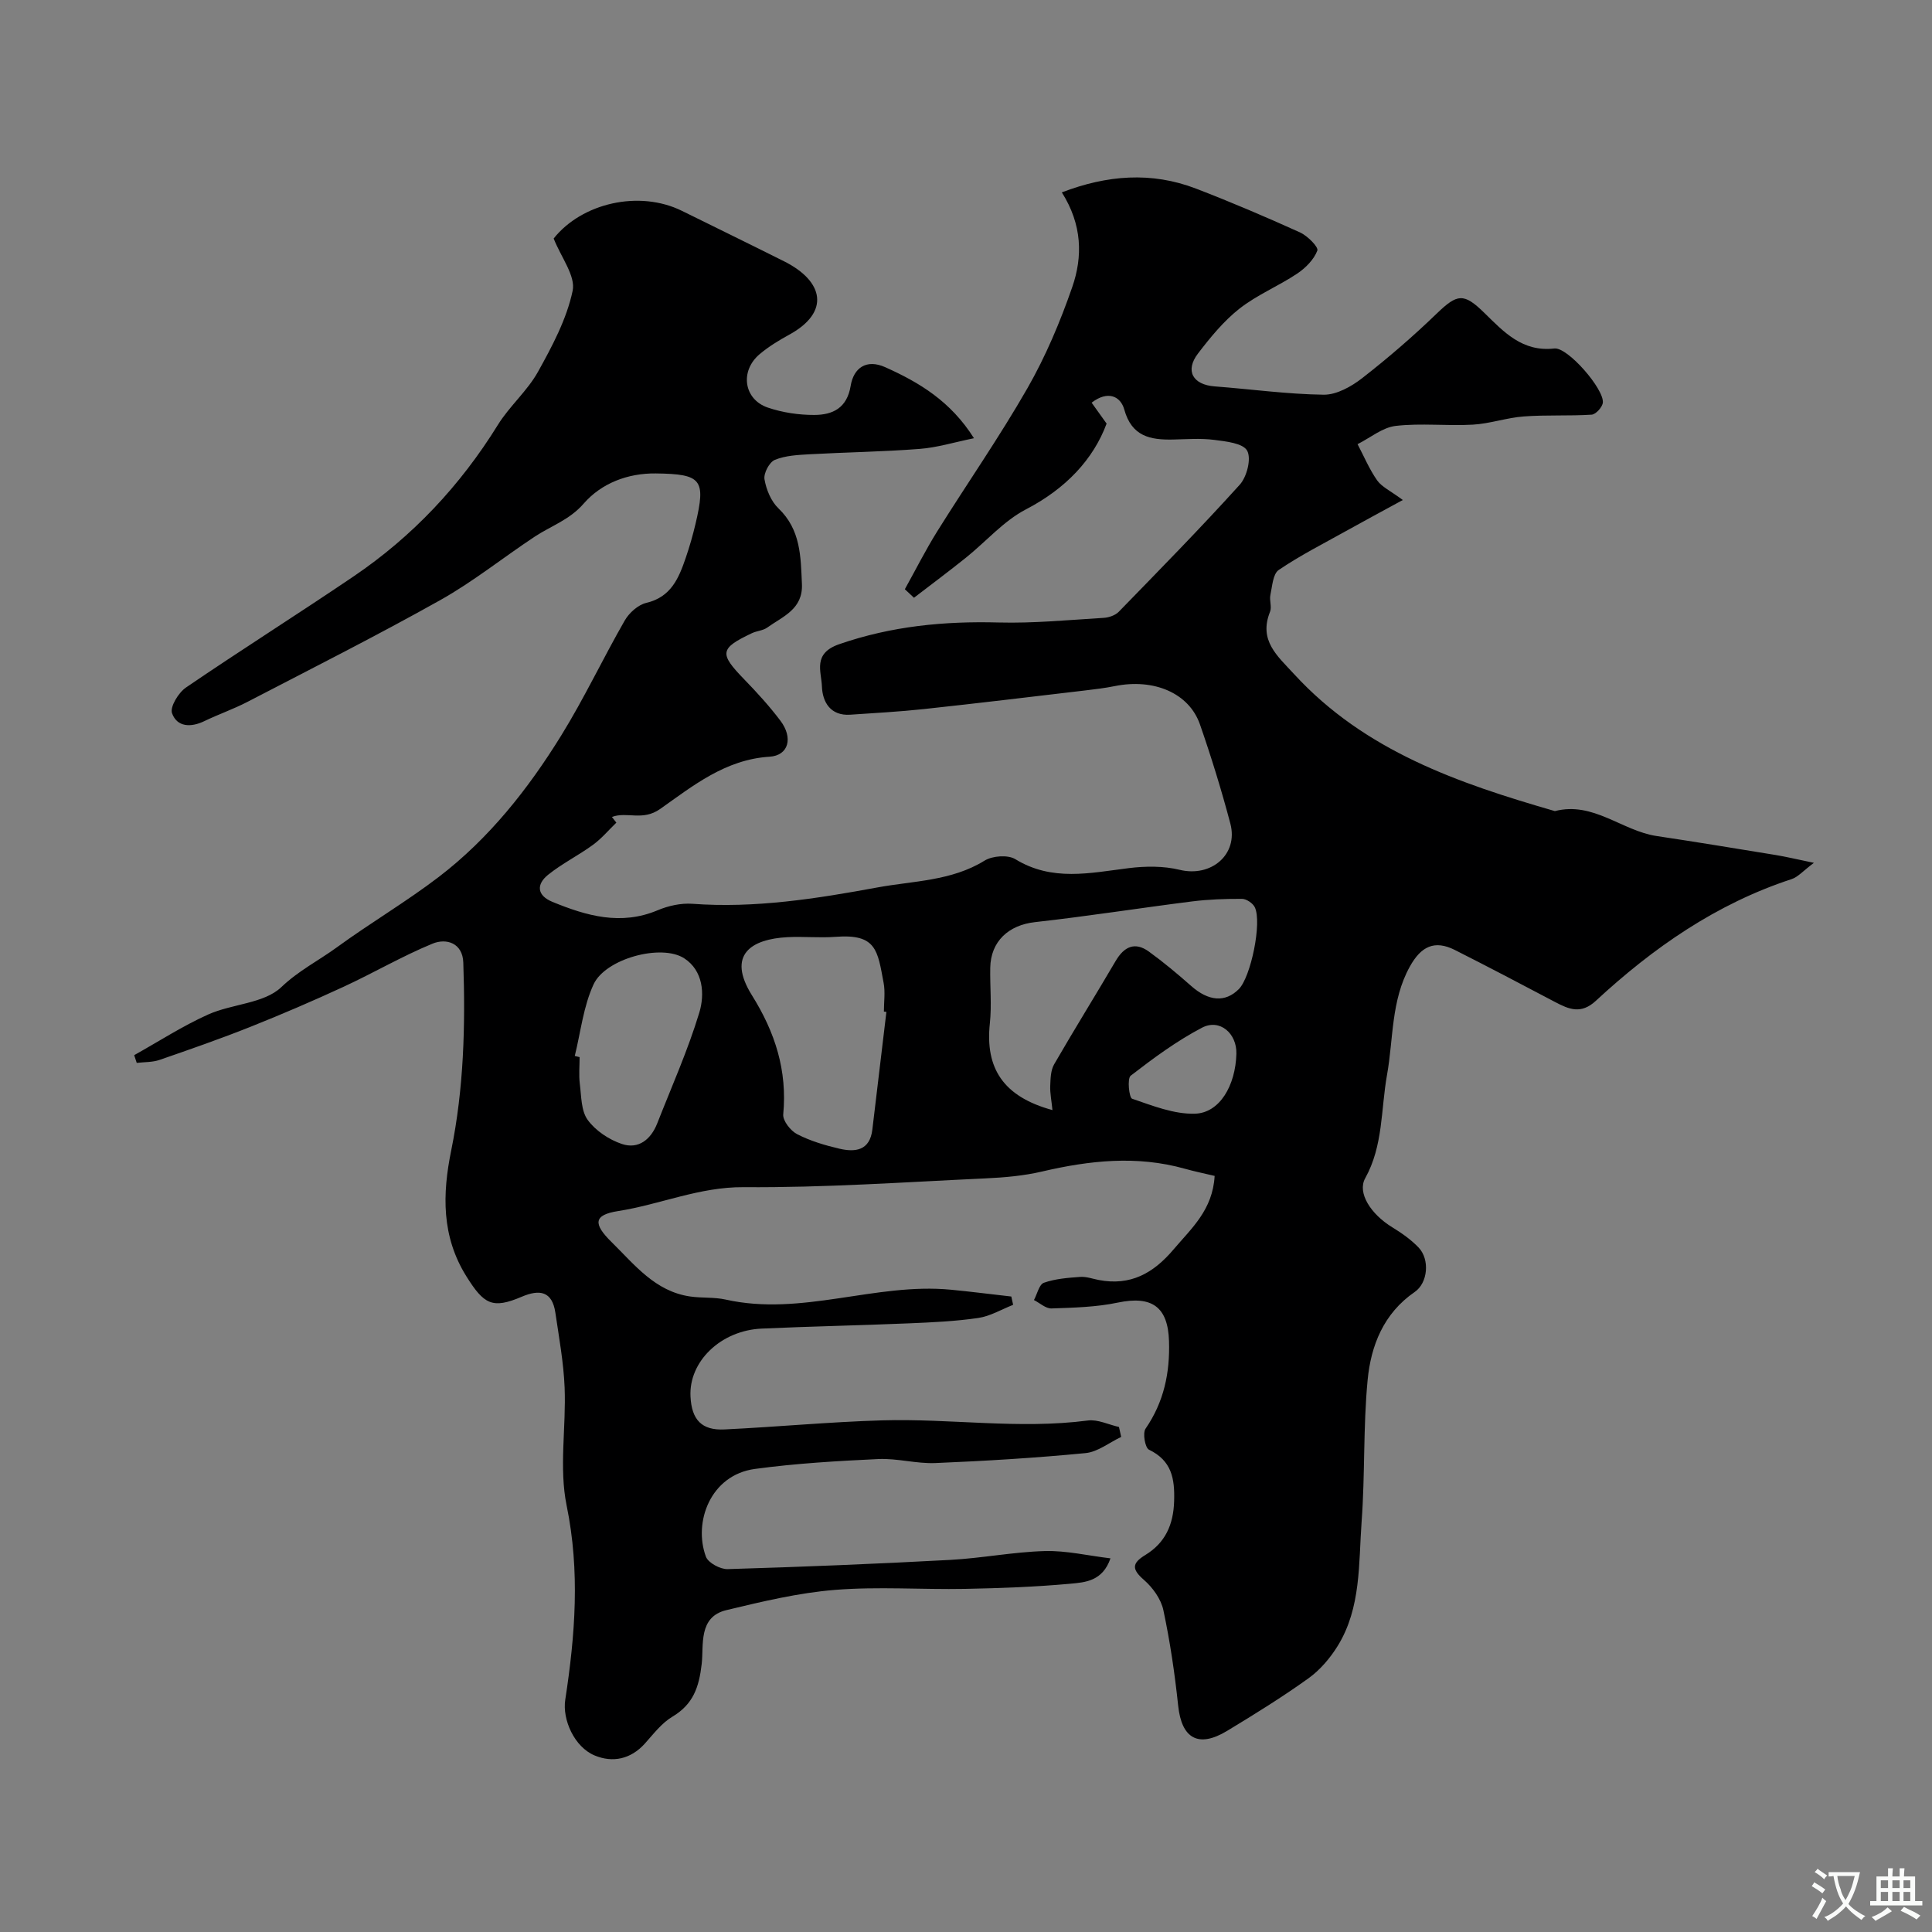 <svg enable-background="new 0 0 400 400" viewBox="0 0 400 400" xmlns="http://www.w3.org/2000/svg"><rect x="0" y="0" width="400" height="400" fill="#808080" stroke="none"/><path d="m27.78 218.46c5.09-2.84 10.02-6.04 15.32-8.42 4.96-2.22 11.56-2.25 15.14-5.66 3.58-3.42 7.72-5.49 11.51-8.25 6.91-5.04 14.33-9.4 21.12-14.59 10.41-7.97 18.47-18.18 25.31-29.24 4.77-7.71 8.65-15.97 13.17-23.84.91-1.58 2.76-3.24 4.46-3.64 5.14-1.21 6.73-5.14 8.17-9.34.79-2.3 1.46-4.65 2.02-7.02 2.17-9.18 1.29-10.32-8.21-10.44-5.85-.07-11.29 2.05-14.93 6.23-2.96 3.41-6.77 4.62-10.17 6.87-6.53 4.32-12.69 9.28-19.49 13.1-13.13 7.36-26.59 14.15-39.96 21.09-2.89 1.5-5.99 2.57-8.93 3.99-2.79 1.35-5.65 1.25-6.69-1.63-.47-1.31 1.33-4.27 2.89-5.33 11.45-7.81 23.18-15.2 34.65-22.97 12.23-8.28 22.13-18.82 29.93-31.42 2.4-3.87 6.07-6.99 8.28-10.95 2.96-5.32 5.95-10.93 7.19-16.79.65-3.08-2.4-6.94-3.93-10.83 5.83-7.33 17.69-10.11 26.59-5.71 7.04 3.48 14.11 6.92 21.13 10.44 8.24 4.13 9.57 10.53 1.04 15.19-2.14 1.17-4.27 2.47-6.13 4.04-4.12 3.49-3.28 9.35 1.72 11.05 3.04 1.03 6.4 1.53 9.61 1.52 3.79-.01 6.77-1.4 7.53-6.02.61-3.72 3.25-5.62 7.17-3.86 7.04 3.15 13.54 7.05 18.36 14.7-4.15.85-7.66 1.94-11.24 2.21-7.58.59-15.2.69-22.79 1.11-2.44.14-5.02.26-7.21 1.17-1.13.47-2.34 2.77-2.13 4.01.36 2.13 1.36 4.56 2.89 6.02 4.63 4.43 4.61 10 4.86 15.68.23 5.21-3.97 6.7-7.18 9-.89.64-2.17.68-3.19 1.17-6.68 3.17-6.78 4.19-1.56 9.57 2.64 2.72 5.21 5.54 7.48 8.55 2.65 3.51 1.73 7.2-2.26 7.45-9.14.57-15.87 6.04-22.63 10.81-3.67 2.59-6.85.48-10 1.66.31.39.61.79.92 1.18-1.61 1.55-3.06 3.3-4.85 4.6-3 2.19-6.39 3.87-9.28 6.19-2.45 1.97-2.36 4.27.89 5.61 7.06 2.9 14.16 4.95 21.79 1.74 2.21-.93 4.82-1.51 7.18-1.34 12.96.96 25.72-1.06 38.3-3.38 7.41-1.37 15.35-1.31 22.21-5.56 1.62-1 4.82-1.24 6.36-.3 7.63 4.68 15.49 2.85 23.47 1.86 3.47-.43 7.21-.47 10.57.35 6.49 1.58 12.18-3.16 10.48-9.58-1.83-6.91-3.94-13.76-6.29-20.52-2.26-6.51-9.55-9.58-17.64-7.94-2.08.42-4.19.67-6.3.92-11.06 1.3-22.11 2.64-33.18 3.83-5.07.55-10.18.82-15.27 1.17-4.13.28-5.76-2.64-5.88-5.84-.11-3.12-1.97-6.84 3.59-8.76 10.81-3.74 21.7-4.79 32.99-4.49 7.24.19 14.5-.52 21.75-.96 1.08-.06 2.41-.52 3.14-1.27 8.44-8.68 16.93-17.32 25.04-26.3 1.48-1.64 2.43-5.41 1.53-7.04-.86-1.56-4.41-1.93-6.85-2.24-2.79-.36-5.66-.13-8.49-.07-4.71.1-8.56-.63-10.1-6.21-.76-2.74-3.38-4.02-6.76-1.42 1 1.4 1.91 2.67 3.1 4.33-2.74 7.4-8.44 13.47-16.7 17.76-4.62 2.4-8.26 6.66-12.41 9.99-3.54 2.84-7.17 5.55-10.77 8.31-.63-.59-1.26-1.18-1.89-1.77 2.22-3.99 4.27-8.07 6.68-11.94 6.2-9.93 12.91-19.56 18.72-29.71 3.76-6.58 6.76-13.7 9.25-20.88 2.2-6.33 2.08-12.95-2.15-19.63 9.33-3.57 18.51-4.34 27.78-.78 7.27 2.79 14.44 5.86 21.54 9.07 1.54.7 3.86 3.03 3.58 3.76-.71 1.87-2.45 3.62-4.19 4.78-3.87 2.58-8.3 4.39-11.93 7.24-3.28 2.58-6.02 5.94-8.58 9.28-2.75 3.59-1.08 6.48 3.46 6.82 7.52.57 15.03 1.62 22.56 1.72 2.66.03 5.71-1.68 7.94-3.41 5.37-4.18 10.56-8.66 15.46-13.39 4.27-4.11 5.58-4.33 9.86-.14 4.04 3.95 7.86 8.13 14.49 7.37 2.77-.32 10.34 8.43 10.04 11.21-.1.94-1.45 2.43-2.31 2.49-4.67.3-9.38.02-14.05.37-3.54.26-7.02 1.5-10.56 1.7-5.32.3-10.71-.35-15.97.26-2.74.32-5.26 2.46-7.89 3.78 1.32 2.51 2.43 5.18 4.05 7.49.95 1.35 2.7 2.13 5.32 4.07-4.61 2.51-8.25 4.47-11.86 6.48-4.66 2.6-9.44 5.02-13.84 8.01-1.2.82-1.33 3.36-1.72 5.17-.24 1.11.33 2.46-.07 3.47-2.39 5.96 1.48 9.11 5 12.94 14.65 15.94 34.05 22.58 53.97 28.34 7.94-2.06 13.88 4.08 21.06 5.16 8.23 1.23 16.44 2.59 24.65 3.93 2.07.34 4.12.83 7.92 1.62-2.26 1.69-3.3 2.94-4.61 3.37-15.58 5.1-28.67 14.21-40.54 25.2-3.06 2.83-5.55 1.77-8.45.24-6.88-3.63-13.77-7.25-20.72-10.76-4.24-2.14-7.02-.75-9.34 3.43-3.91 7.05-3.38 14.93-4.72 22.41-1.29 7.19-.77 14.67-4.52 21.41-1.68 3.01 1.13 7.42 5.61 10.16 1.95 1.19 3.87 2.55 5.44 4.18 2.36 2.47 1.94 7.33-.8 9.21-6.44 4.43-9.07 11.09-9.75 18.25-.93 9.71-.52 19.53-1.24 29.26-.64 8.74-.08 17.85-4.94 25.75-1.57 2.54-3.66 5-6.07 6.73-5.42 3.89-11.12 7.42-16.84 10.88-5.95 3.6-9.41 1.58-10.13-5.19-.7-6.65-1.68-13.29-3.07-19.82-.49-2.29-2.2-4.66-4.01-6.24-2.53-2.2-2.55-3.44.27-5.16 4.12-2.51 5.82-6.25 5.97-11.14.15-4.68-.49-8.39-5.21-10.67-.8-.39-1.34-3.42-.71-4.34 3.81-5.54 5.07-11.57 4.86-18.16-.22-7.07-3.54-9.43-10.61-7.95-4.47.94-9.13 1.05-13.72 1.21-1.19.04-2.42-1.13-3.63-1.74.67-1.24 1.07-3.23 2.06-3.58 2.36-.83 4.99-1.03 7.52-1.21 1.26-.09 2.56.39 3.84.64 6.56 1.25 11.29-1.37 15.5-6.35 3.7-4.37 8.08-8.14 8.49-15.2-1.92-.46-4.08-.9-6.19-1.49-9.91-2.78-19.7-1.72-29.54.58-3.8.89-7.78 1.24-11.69 1.42-16.69.77-33.4 1.95-50.09 1.82-9.18-.07-17.29 3.59-26.01 4.95-5.09.8-5.18 2.64-1.35 6.41 4.77 4.68 9 10.21 16.26 11.27 2.43.36 4.98.11 7.36.64 15.75 3.54 31-3.54 46.63-2.04 4.18.4 8.35.94 12.52 1.41.13.57.25 1.15.38 1.72-2.4.94-4.72 2.35-7.21 2.72-4.71.69-9.51.91-14.28 1.11-10.18.43-20.38.63-30.56 1.09-8.49.38-15.12 6.82-14.75 14.07.24 4.8 2.31 7.04 7.03 6.81 10.88-.52 21.73-1.56 32.61-1.88 14.2-.42 28.4 1.89 42.63.03 2.05-.27 4.29.86 6.44 1.34.15.69.31 1.37.46 2.06-2.46 1.16-4.85 3.11-7.39 3.35-10.34 1-20.72 1.63-31.09 2.06-3.91.16-7.88-1.01-11.79-.83-8.54.4-17.11.9-25.58 2.05-9.23 1.26-12.76 11.06-10.13 18.16.47 1.28 2.97 2.62 4.49 2.58 15.37-.46 30.74-1.08 46.09-1.91 6.55-.35 13.06-1.65 19.6-1.83 4.44-.12 8.9.95 13.58 1.51-1.62 4.73-5.24 4.97-8.28 5.25-7.23.66-14.51.93-21.78 1.07-9 .17-18.04-.51-26.98.21-7.56.61-15.07 2.41-22.48 4.19-5.87 1.4-4.66 7.27-5.11 11.14-.56 4.86-1.77 8.36-6.08 10.93-2.22 1.32-3.92 3.59-5.7 5.57-2.92 3.23-6.63 3.99-10.34 2.47-4.27-1.75-6.76-7.47-6.13-11.55 2.05-13.37 3.08-26.6.29-40.19-1.61-7.84-.09-16.28-.42-24.43-.21-5.2-1.16-10.37-1.92-15.54-.66-4.45-3.27-4.86-6.97-3.28-6.08 2.59-7.82 1.57-11.44-4.21-5.19-8.3-4.99-17.07-3.16-26.04 2.62-12.89 2.96-25.9 2.51-38.96-.14-4-3.46-5.1-6.39-3.89-6.29 2.59-12.22 6.07-18.41 8.93-6.34 2.93-12.77 5.69-19.26 8.28-6.2 2.47-12.51 4.67-18.82 6.85-1.47.51-3.15.43-4.73.62-.17-.54-.35-1.07-.53-1.6zm190.12 11.37c-.2-2.02-.52-3.52-.46-5 .06-1.51.09-3.24.81-4.48 4.15-7.19 8.54-14.24 12.74-21.4 1.75-2.97 3.98-4.03 6.88-1.93 3.04 2.2 5.94 4.63 8.76 7.12 3.58 3.16 7.03 3.47 9.85.65 2.49-2.49 4.84-13.81 3.31-16.96-.41-.83-1.72-1.72-2.63-1.73-3.45-.02-6.93.1-10.36.53-10.85 1.37-21.67 3.08-32.54 4.29-5.42.61-9.15 3.95-9.24 9.47-.07 3.83.32 7.69-.08 11.48-1 9.3 2.78 15.19 12.96 17.96zm-34.38-20.33c-.17-.02-.35-.04-.52-.06 0-1.99.31-4.04-.06-5.97-1.25-6.63-1.44-10.17-9.93-9.51-3.3.25-6.65-.1-9.96.07-7.49.39-12.64 3.61-7.36 12.05 4.79 7.66 7.33 15.56 6.47 24.64-.12 1.31 1.52 3.4 2.88 4.1 2.71 1.4 5.74 2.3 8.73 3 3.32.78 6.32.4 6.84-3.95.96-8.13 1.93-16.25 2.91-24.37zm-64.52 9.12c.33.08.67.17 1 .25 0 1.83-.18 3.69.04 5.49.33 2.57.25 5.61 1.64 7.51 1.62 2.23 4.42 4.09 7.08 4.98 3.43 1.15 6-.94 7.31-4.26 2.99-7.62 6.35-15.14 8.72-22.96 1.15-3.82.8-8.68-3.13-11.22-4.74-3.07-16.31.07-18.76 5.38-2.12 4.57-2.67 9.86-3.9 14.83zm136.98-.44c.12-4.23-3.44-7.33-7.11-5.41-5.24 2.74-10.07 6.31-14.77 9.94-.76.58-.33 4.56.29 4.77 4.22 1.44 8.66 3.22 12.99 3.1 5.12-.14 8.42-5.8 8.6-12.4z" fill="#000001"/><g fill="#fafbfa"><path d="m377.9 391.2c-.2.3-.4.5-.6.8-.7-.6-1.4-1-2.2-1.5.2-.3.4-.5.5-.8.6.4 1.4.8 2.3 1.5zm-1.8 6.1c-.2-.2-.5-.4-.9-.6.4-.6.8-1.2 1.2-1.9s.7-1.3.9-1.9c.3.3.5.5.8.7-.7 1.3-1.4 2.6-2 3.7zm2.2-9c-.3.3-.5.5-.6.8-.6-.6-1.3-1.1-2-1.5.3-.3.5-.5.6-.7.6.5 1.3.9 2 1.4zm.3.2v-.9h2 4.5c-.3 1.3-.6 2.5-1 3.6s-.9 2.1-1.4 3c.4.5 1 1 1.6 1.4s1.2.8 1.9 1.1c-.3.2-.5.4-.8.8-.4-.3-1-.7-1.6-1.2s-1.2-1.1-1.6-1.6c-.5.6-1.1 1.1-1.7 1.6s-1.4.9-2.1 1.4c-.1-.3-.3-.5-.7-.8.6-.2 1.2-.5 1.9-1s1.4-1.1 2-1.8c-.5-.8-.9-1.6-1.2-2.5s-.6-2-.8-3.2c-.4.1-.7.1-1 .1zm2.5 2.7c.2 1 .7 1.7 1 2.2.3-.5.6-1.1 1-2s.6-1.9.9-3h-3.2-.4c.1.9.3 1.8.7 2.8z"/><path d="m396.5 388.5v1.5 3.6h1.5v.9c-.4 0-1 0-1.7 0h-7.9c-.5 0-.9 0-1.2 0v-.9h1.3v-3.5c0-.7 0-1.2 0-1.6h2.4c0-.8 0-1.4 0-1.7h1c0 .3-.1.8-.1 1.7h1.5c0-.8 0-1.4 0-1.7h1c0 .3-.1.9-.1 1.7zm-8.2 9.2c-.2-.3-.5-.5-.8-.8.8-.3 1.4-.6 1.9-.9s1-.7 1.4-1.1c.3.3.6.5.9.8-1.6 1-2.8 1.6-3.4 2zm2.6-6.8v-1.6h-1.5v1.6zm0 2.7v-1.9h-1.5v1.9zm2.4-2.7v-1.6h-1.5v1.6zm0 2.7v-1.9h-1.5v1.9zm.2 2 .7-.8c.4.2.9.5 1.6.8s1.3.7 1.8 1c-.3.3-.5.5-.8.8-.4-.3-1.5-1-3.3-1.8zm2-4.7v-1.6h-1.4v1.6zm0 2.7v-1.9h-1.4v1.9z"/></g></svg>